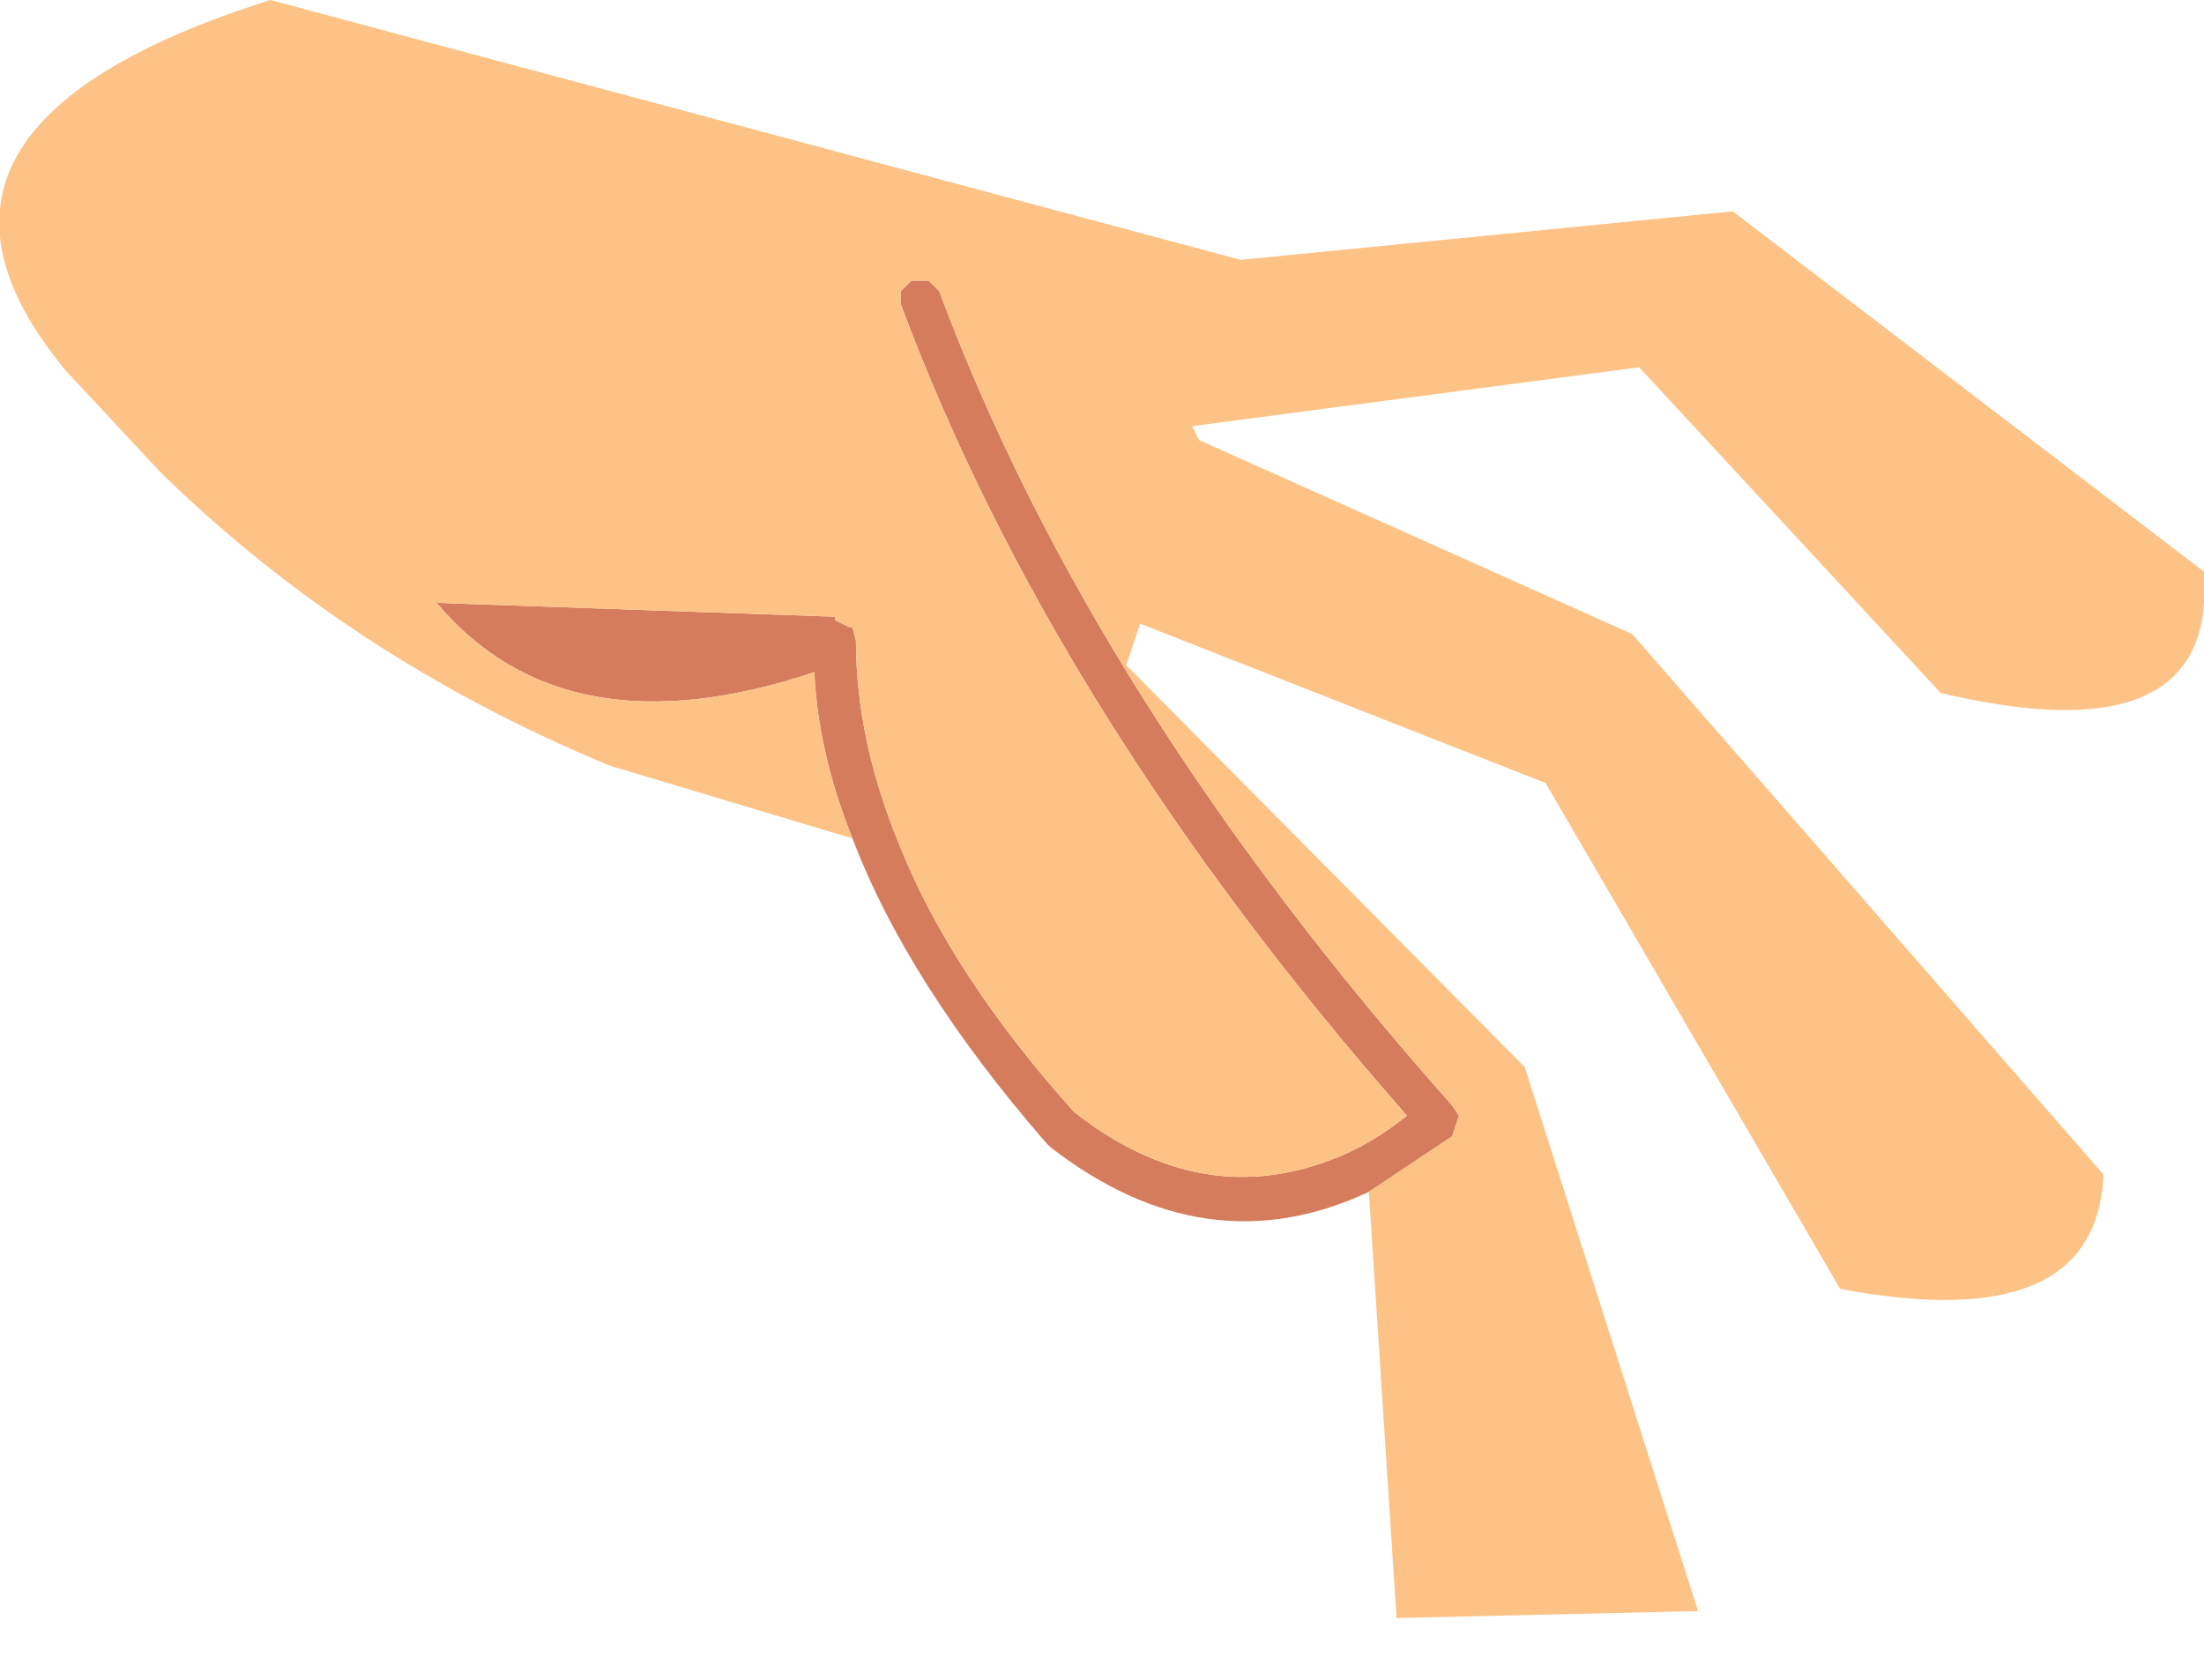 <?xml version="1.0" encoding="UTF-8" standalone="no"?>
<svg xmlns:xlink="http://www.w3.org/1999/xlink" height="24.25px" width="31.8px" xmlns="http://www.w3.org/2000/svg">
  <g transform="matrix(1.0, 0.0, 0.0, 1.0, 2.85, 2.95)">
    <path d="M16.9 14.25 Q14.55 15.35 12.3 13.6 L12.25 13.55 Q10.25 11.25 9.45 9.15 8.95 7.9 8.9 6.75 5.3 7.95 3.45 5.75 L9.2 5.95 9.2 6.0 9.4 6.1 9.45 6.1 9.5 6.3 Q9.5 7.75 10.15 9.3 10.9 11.15 12.65 13.1 14.5 14.55 16.45 13.75 16.95 13.55 17.45 13.15 12.35 7.35 10.15 1.45 L10.15 1.25 10.3 1.1 10.55 1.1 10.7 1.25 Q12.9 7.15 18.1 13.0 L18.2 13.15 18.15 13.3 18.1 13.45 16.9 14.25" fill="#d57c5d" fill-rule="evenodd" stroke="none"/>
    <path d="M9.45 9.15 L5.95 8.1 Q2.2 6.55 -0.55 3.85 L-1.9 2.4 Q-4.8 -1.1 1.05 -2.95 L15.05 0.8 22.15 0.1 28.95 5.3 Q29.15 8.0 25.15 7.05 L20.8 2.35 14.35 3.2 14.45 3.4 20.7 6.2 27.5 14.0 Q27.4 16.35 23.7 15.65 L19.45 8.35 13.6 6.05 13.4 6.65 19.15 12.45 21.65 20.3 17.3 20.4 16.9 14.25 18.1 13.45 18.15 13.3 18.2 13.15 18.1 13.0 Q12.9 7.15 10.7 1.25 L10.55 1.1 10.3 1.1 10.15 1.25 10.15 1.45 Q12.35 7.35 17.45 13.15 16.95 13.55 16.45 13.75 14.5 14.55 12.65 13.1 10.9 11.15 10.15 9.3 9.5 7.75 9.5 6.3 L9.45 6.1 9.4 6.1 9.2 6.0 9.2 5.95 3.45 5.75 Q5.3 7.95 8.9 6.75 8.95 7.9 9.45 9.15" fill="#fdc386" fill-rule="evenodd" stroke="none"/>
  </g>
</svg>
